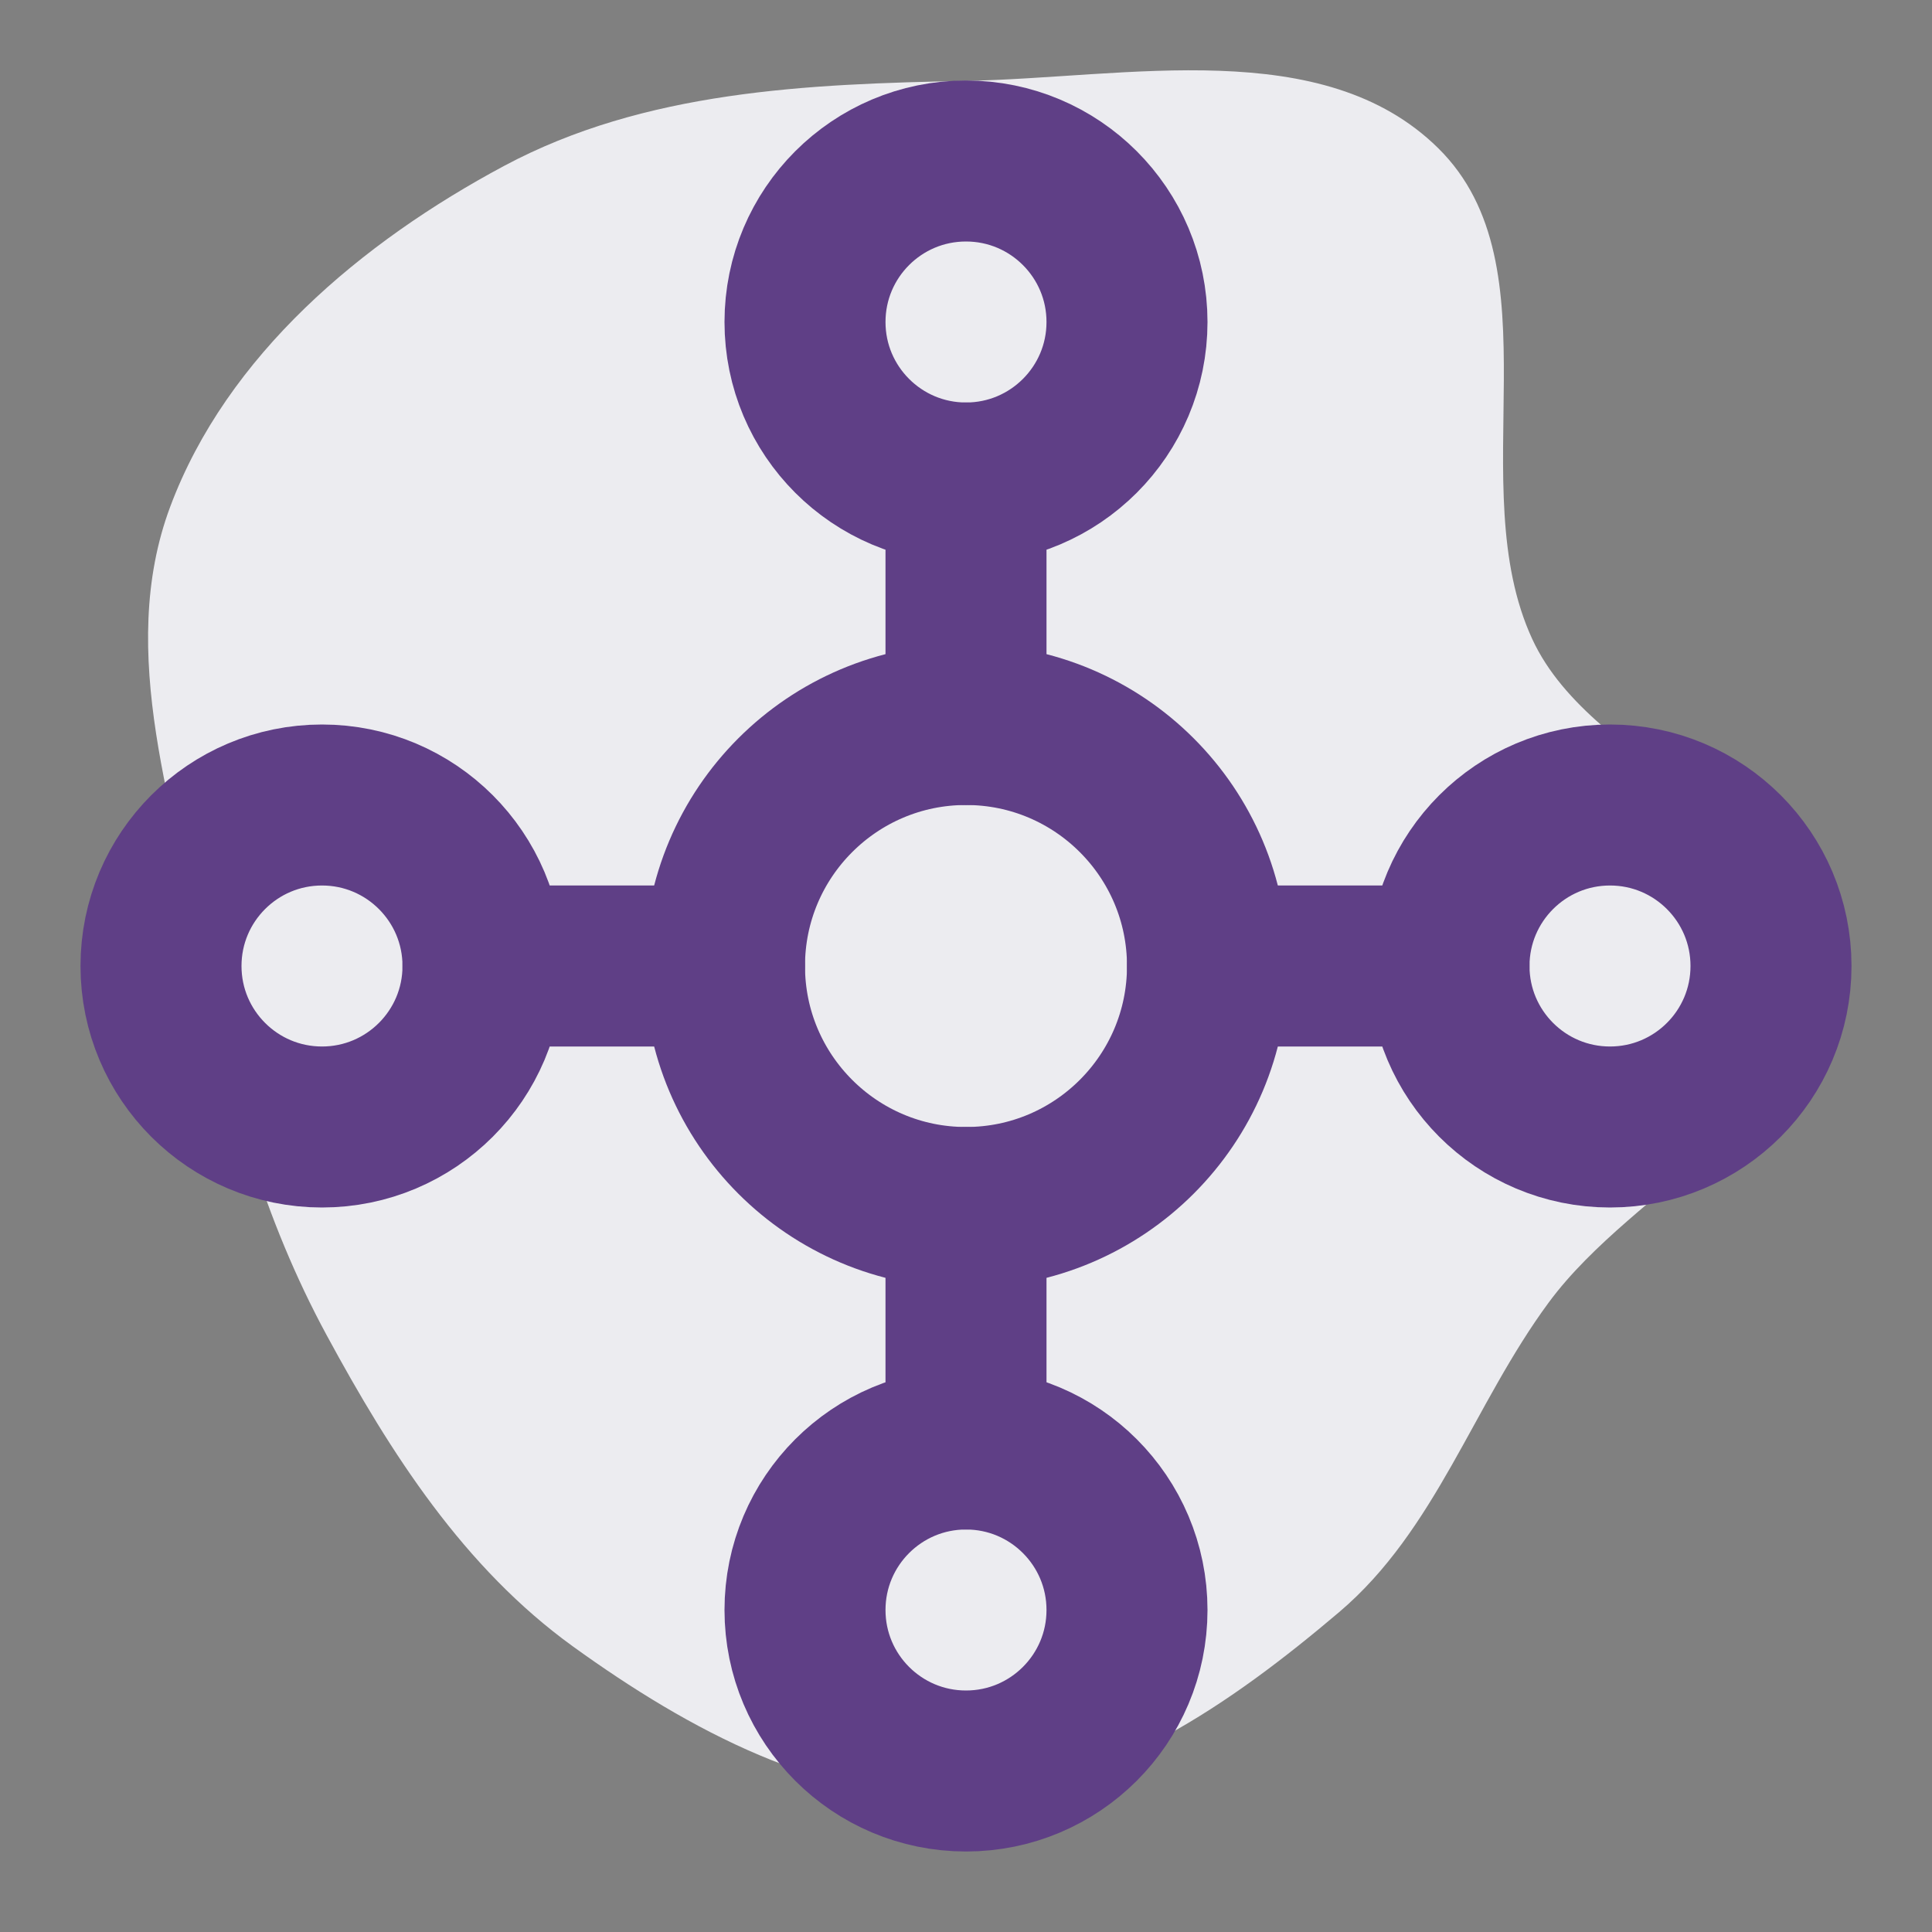 <!DOCTYPE svg PUBLIC "-//W3C//DTD SVG 1.1//EN" "http://www.w3.org/Graphics/SVG/1.1/DTD/svg11.dtd">
<!-- Uploaded to: SVG Repo, www.svgrepo.com, Transformed by: SVG Repo Mixer Tools -->
<svg width="800px" height="800px" viewBox="0 0 24.00 24.00" fill="none" xmlns="http://www.w3.org/2000/svg" stroke="#5F3F86">
<rect x="0" y="0" width="24.00" height="24.00" fill="#808080" stroke="none"/>
<g id="SVGRepo_bgCarrier" stroke-width="0">
<path transform="translate(0, 0), scale(0.75)" d="M16,29.756C18.335,29.651,20.397,28.214,22.179,26.703C23.782,25.344,24.405,23.263,25.652,21.573C27.084,19.631,30.135,18.412,30.075,16C30.014,13.57,26.398,12.792,25.379,10.585C24.202,8.036,25.82,4.425,23.821,2.454C21.913,0.573,18.678,1.289,16,1.34C13.362,1.39,10.675,1.504,8.349,2.748C5.987,4.012,3.759,5.882,2.82,8.391C1.913,10.814,2.911,13.457,3.391,16C3.796,18.146,4.37,20.194,5.41,22.114C6.472,24.076,7.684,25.966,9.492,27.272C11.408,28.654,13.64,29.861,16,29.756" fill="#ECECF0" strokewidth="0"/>
</g>
<g id="SVGRepo_tracerCarrier" stroke-linecap="round" stroke-linejoin="round"/>
<g id="SVGRepo_iconCarrier"> <circle cx="12" cy="12" r="3" stroke="#5F3F86" stroke-width="2" stroke-linecap="round" stroke-linejoin="round"/> <circle cx="12" cy="4" r="2" stroke="#5F3F86" stroke-width="2" stroke-linecap="round" stroke-linejoin="round"/> <circle cx="20" cy="12" r="2" stroke="#5F3F86" stroke-width="2" stroke-linecap="round" stroke-linejoin="round"/> <circle cx="4" cy="12" r="2" stroke="#5F3F86" stroke-width="2" stroke-linecap="round" stroke-linejoin="round"/> <circle cx="12" cy="20" r="2" stroke="#5F3F86" stroke-width="2" stroke-linecap="round" stroke-linejoin="round"/> <path d="M12 6V9" stroke="#5F3F86" stroke-width="2" stroke-linecap="round" stroke-linejoin="round"/> <path d="M15 12H18" stroke="#5F3F86" stroke-width="2" stroke-linecap="round" stroke-linejoin="round"/> <path d="M12 15V18" stroke="#5F3F86" stroke-width="2" stroke-linecap="round" stroke-linejoin="round"/> <path d="M9 12H6" stroke="#5F3F86" stroke-width="2" stroke-linecap="round" stroke-linejoin="round"/> </g>
</svg>